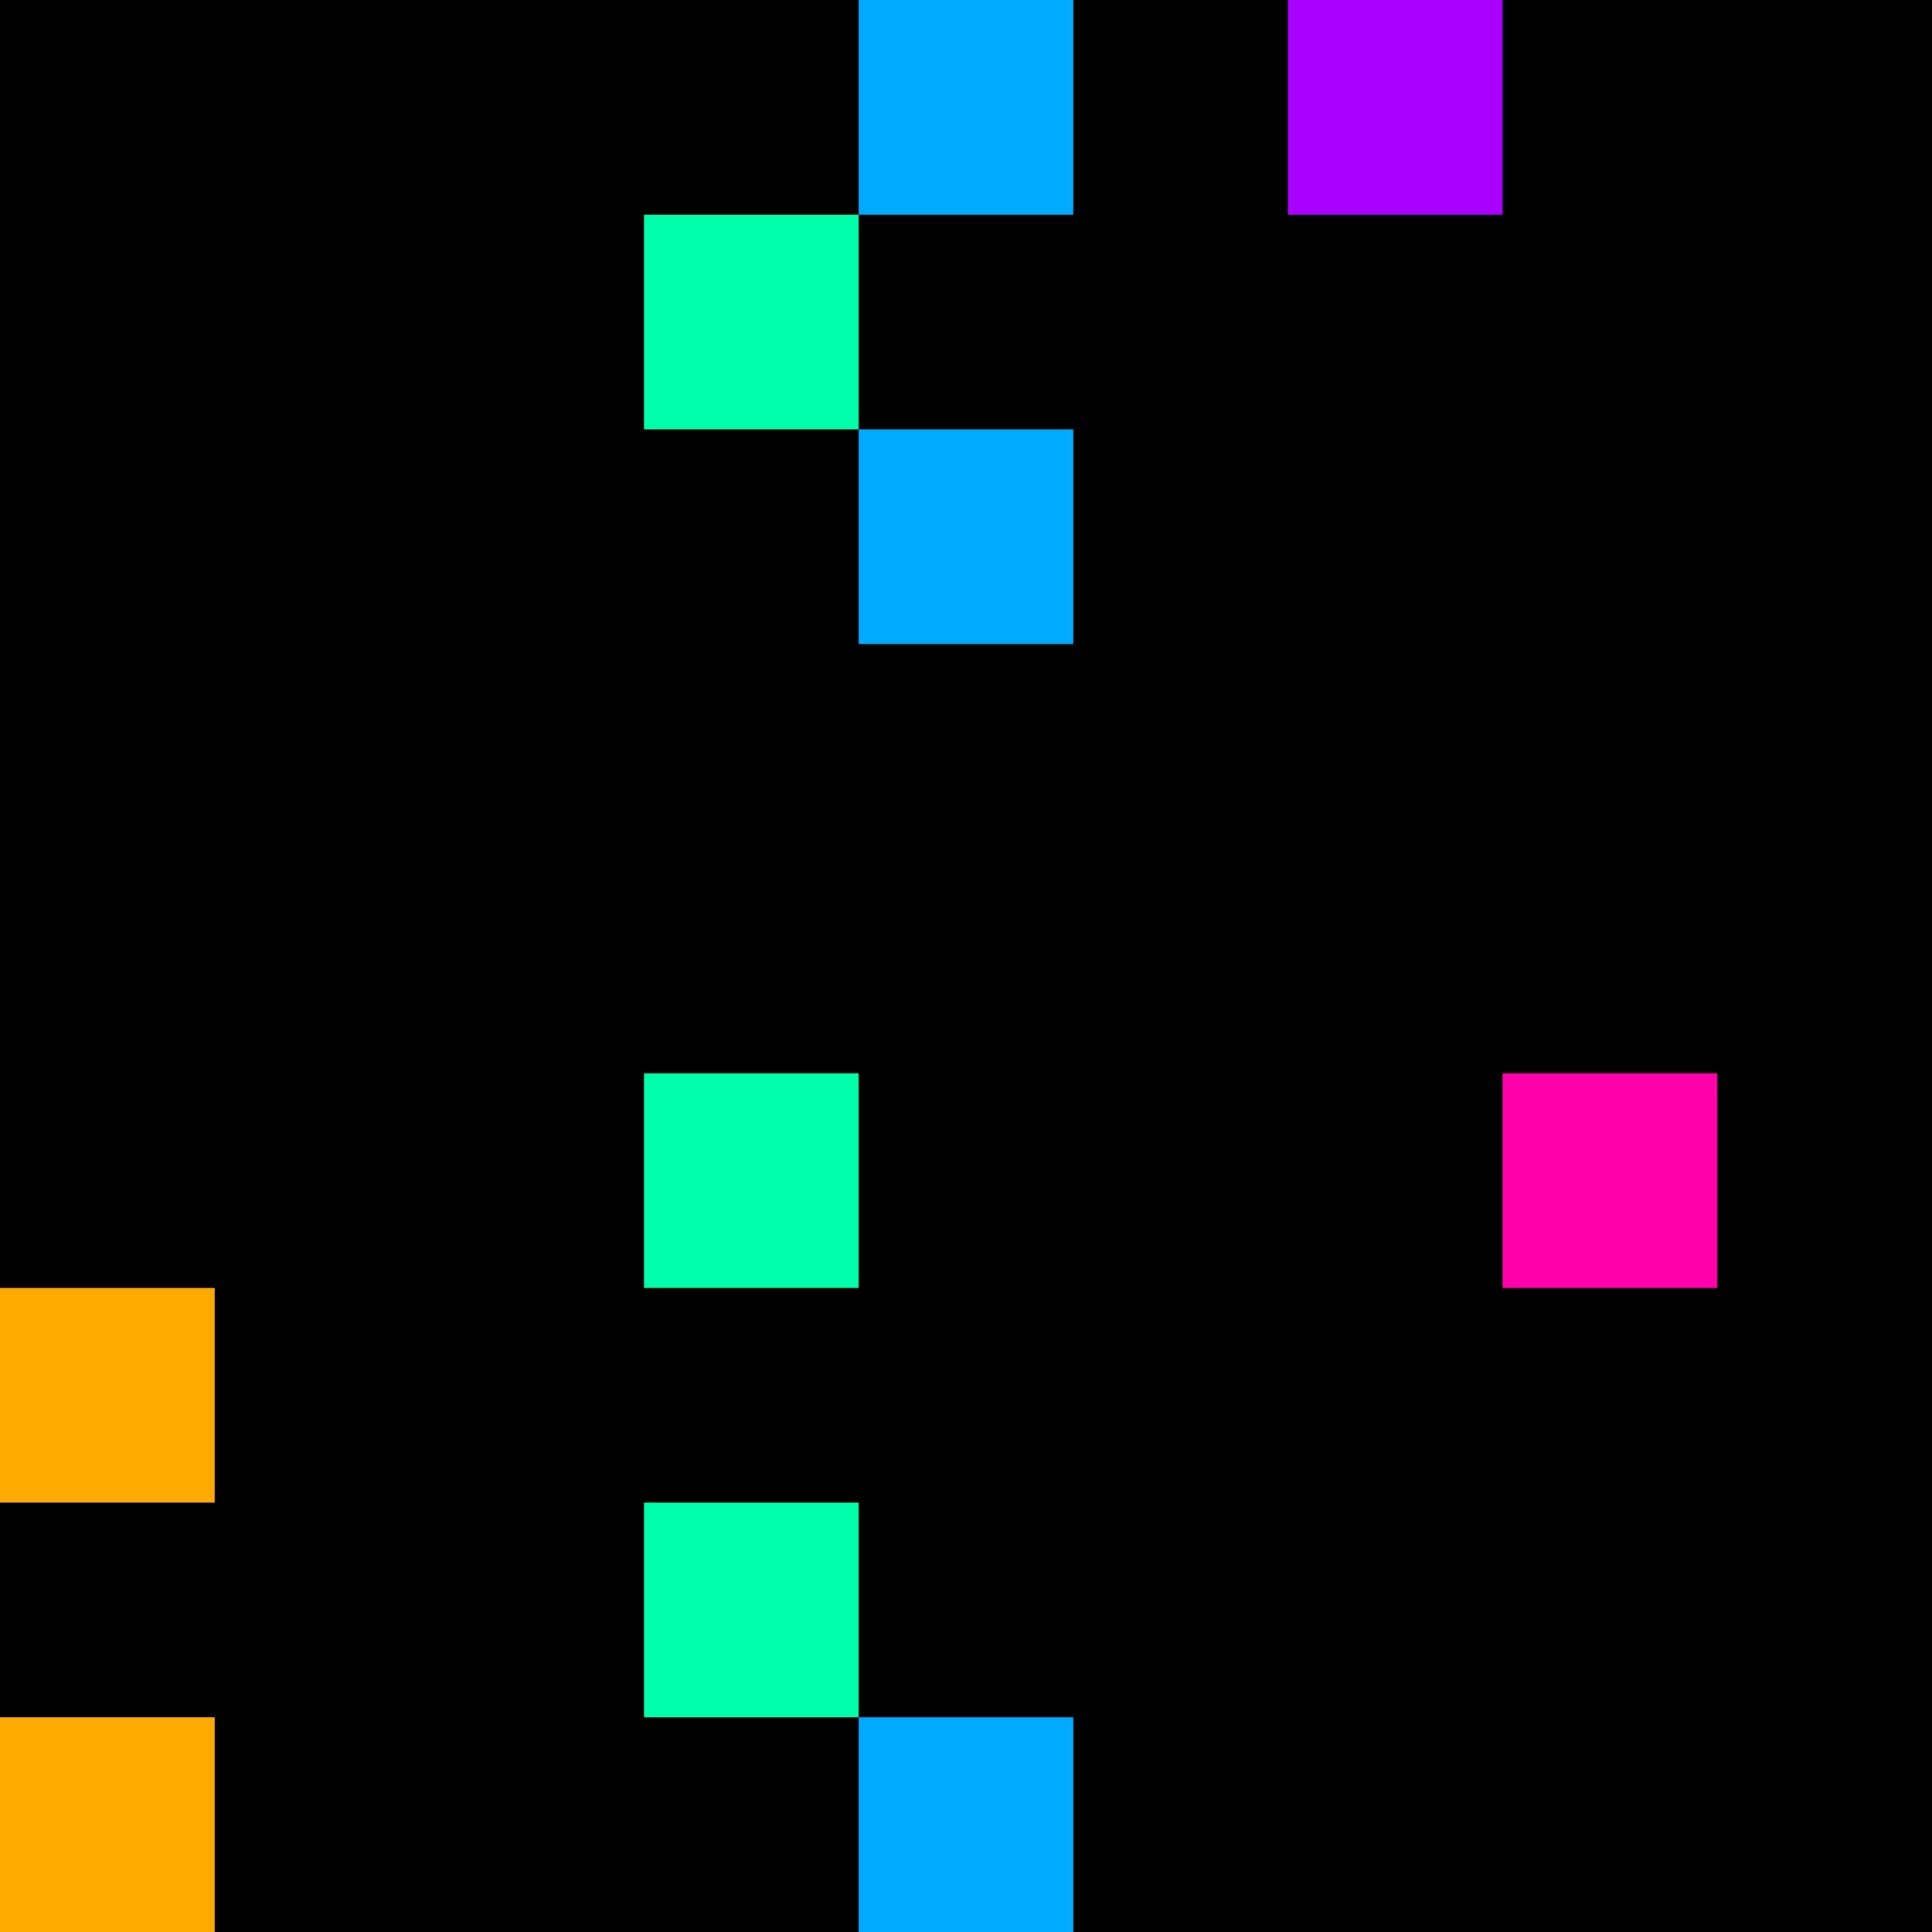 <svg xmlns="http://www.w3.org/2000/svg" version="1.1" viewBox="0 0 900 900" width="100%" height="100%" style="background:#000"><title>Primes #615</title><rect width="900" height="900" fill="#000"/><g transform="translate(400,0)"><title>49739</title><path id="_49739" d="M0 100H100V0H0V100Z" fill="#0af" shape-rendering="geometricPrecision"><animate attributeName="d" values="M0 138.2H138.2V0H0V0Z;M0 61.8H61.80V0H0V0Z;M0 138.2H138.2V0H0V0Z" repeatCount="indefinite" calcMode="spline" keySplines=".4 0 .6 1;.4 0 .6 1" dur="49739ms" begin="t49739.click" end="click"/></path><path id="t49739" d="M0 100H100V0H0V100Z" fill-opacity="0"><animate attributeName="d" values="M0 0H0V0H0V0Z" begin="click" end="_49739.click"/></path></g><g transform="translate(600,0)"><title>49741</title><path id="_49741" d="M0 100H100V0H0V100Z" fill="#a0f" shape-rendering="geometricPrecision"><animate attributeName="d" values="M-38.2 138.2H100V0H-38.2V0Z;M38.2 61.8H100V0H38.2V0Z;M-38.2 138.2H100V0H-38.2V0Z" repeatCount="indefinite" calcMode="spline" keySplines=".4 0 .6 1;.4 0 .6 1" dur="49741ms" begin="0s;t49741.click" end="click"/></path><path id="t49741" d="M0 0H0V0H0V0Z" fill-opacity="0"><animate attributeName="d" values="M0 100H100V0H0V100Z" begin="_49741.click" end="click"/></path></g><g transform="translate(300,100)"><title>49747</title><path id="_49747" d="M0 100H100V0H0V100Z" fill="#0fa" shape-rendering="geometricPrecision"><animate attributeName="d" values="M38.2 100H100V38.2H38.2V0Z;M-38.2 100H100V-38.2H-38.2V0Z;M38.2 100H100V38.2H38.2V0Z" repeatCount="indefinite" calcMode="spline" keySplines=".4 0 .6 1;.4 0 .6 1" dur="49747ms" begin="t49747.click" end="click"/></path><path id="t49747" d="M0 100H100V0H0V100Z" fill-opacity="0"><animate attributeName="d" values="M0 0H0V0H0V0Z" begin="click" end="_49747.click"/></path></g><g transform="translate(400,200)"><title>49757</title><path id="_49757" d="M0 100H100V0H0V100Z" fill="#0af" shape-rendering="geometricPrecision"><animate attributeName="d" values="M0 61.8H61.80V0H0V0Z;M0 138.2H138.2V0H0V0Z;M0 61.8H61.80V0H0V0Z" repeatCount="indefinite" calcMode="spline" keySplines=".4 0 .6 1;.4 0 .6 1" dur="49757ms" begin="0s;t49757.click" end="click"/></path><path id="t49757" d="M0 0H0V0H0V0Z" fill-opacity="0"><animate attributeName="d" values="M0 100H100V0H0V100Z" begin="_49757.click" end="click"/></path></g><g transform="translate(300,500)"><title>49783</title><path id="_49783" d="M0 100H100V0H0V100Z" fill="#0fa" shape-rendering="geometricPrecision"><animate attributeName="d" values="M-38.2 100H100V-38.2H-38.2V0Z;M38.2 100H100V38.2H38.2V0Z;M-38.2 100H100V-38.2H-38.2V0Z" repeatCount="indefinite" calcMode="spline" keySplines=".4 0 .6 1;.4 0 .6 1" dur="49783ms" begin="t49783.click" end="click"/></path><path id="t49783" d="M0 100H100V0H0V100Z" fill-opacity="0"><animate attributeName="d" values="M0 0H0V0H0V0Z" begin="click" end="_49783.click"/></path></g><g transform="translate(700,500)"><title>49787</title><path id="_49787" d="M0 100H100V0H0V100Z" fill="#f0a" shape-rendering="geometricPrecision"><animate attributeName="d" values="M0 100H138.2V-38.2H0V0Z;M0 100H61.8V38.2H0V0Z;M0 100H138.2V-38.2H0V0Z" repeatCount="indefinite" calcMode="spline" keySplines=".4 0 .6 1;.4 0 .6 1" dur="49787ms" begin="t49787.click" end="click"/></path><path id="t49787" d="M0 100H100V0H0V100Z" fill-opacity="0"><animate attributeName="d" values="M0 0H0V0H0V0Z" begin="click" end="_49787.click"/></path></g><g transform="translate(0,600)"><title>49789</title><path id="_49789" d="M0 100H100V0H0V100Z" fill="#fa0" shape-rendering="geometricPrecision"><animate attributeName="d" values="M-38.2 138.2H100V0H-38.2V0Z;M38.2 61.8H100V0H38.2V0Z;M-38.2 138.2H100V0H-38.2V0Z" repeatCount="indefinite" calcMode="spline" keySplines=".4 0 .6 1;.4 0 .6 1" dur="49789ms" begin="0s;t49789.click" end="click"/></path><path id="t49789" d="M0 0H0V0H0V0Z" fill-opacity="0"><animate attributeName="d" values="M0 100H100V0H0V100Z" begin="_49789.click" end="click"/></path></g><g transform="translate(300,700)"><title>49801</title><path id="_49801" d="M0 100H100V0H0V100Z" fill="#0fa" shape-rendering="geometricPrecision"><animate attributeName="d" values="M38.2 100H100V38.2H38.2V0Z;M-38.2 100H100V-38.2H-38.2V0Z;M38.2 100H100V38.2H38.2V0Z" repeatCount="indefinite" calcMode="spline" keySplines=".4 0 .6 1;.4 0 .6 1" dur="49801ms" begin="0s;t49801.click" end="click"/></path><path id="t49801" d="M0 0H0V0H0V0Z" fill-opacity="0"><animate attributeName="d" values="M0 100H100V0H0V100Z" begin="_49801.click" end="click"/></path></g><g transform="translate(0,800)"><title>49807</title><path id="_49807" d="M0 100H100V0H0V100Z" fill="#fa0" shape-rendering="geometricPrecision"><animate attributeName="d" values="M-38.2 100H100V-38.2H-38.2V0Z;M38.2 100H100V38.2H38.2V0Z;M-38.2 100H100V-38.2H-38.2V0Z" repeatCount="indefinite" calcMode="spline" keySplines=".4 0 .6 1;.4 0 .6 1" dur="49807ms" begin="t49807.click" end="click"/></path><path id="t49807" d="M0 100H100V0H0V100Z" fill-opacity="0"><animate attributeName="d" values="M0 0H0V0H0V0Z" begin="click" end="_49807.click"/></path></g><g transform="translate(400,800)"><title>49811</title><path id="_49811" d="M0 100H100V0H0V100Z" fill="#0af" shape-rendering="geometricPrecision"><animate attributeName="d" values="M0 100H138.2V-38.2H0V0Z;M0 100H61.8V38.2H0V0Z;M0 100H138.2V-38.2H0V0Z" repeatCount="indefinite" calcMode="spline" keySplines=".4 0 .6 1;.4 0 .6 1" dur="49811ms" begin="0s;t49811.click" end="click"/></path><path id="t49811" d="M0 0H0V0H0V0Z" fill-opacity="0"><animate attributeName="d" values="M0 100H100V0H0V100Z" begin="_49811.click" end="click"/></path></g></svg>